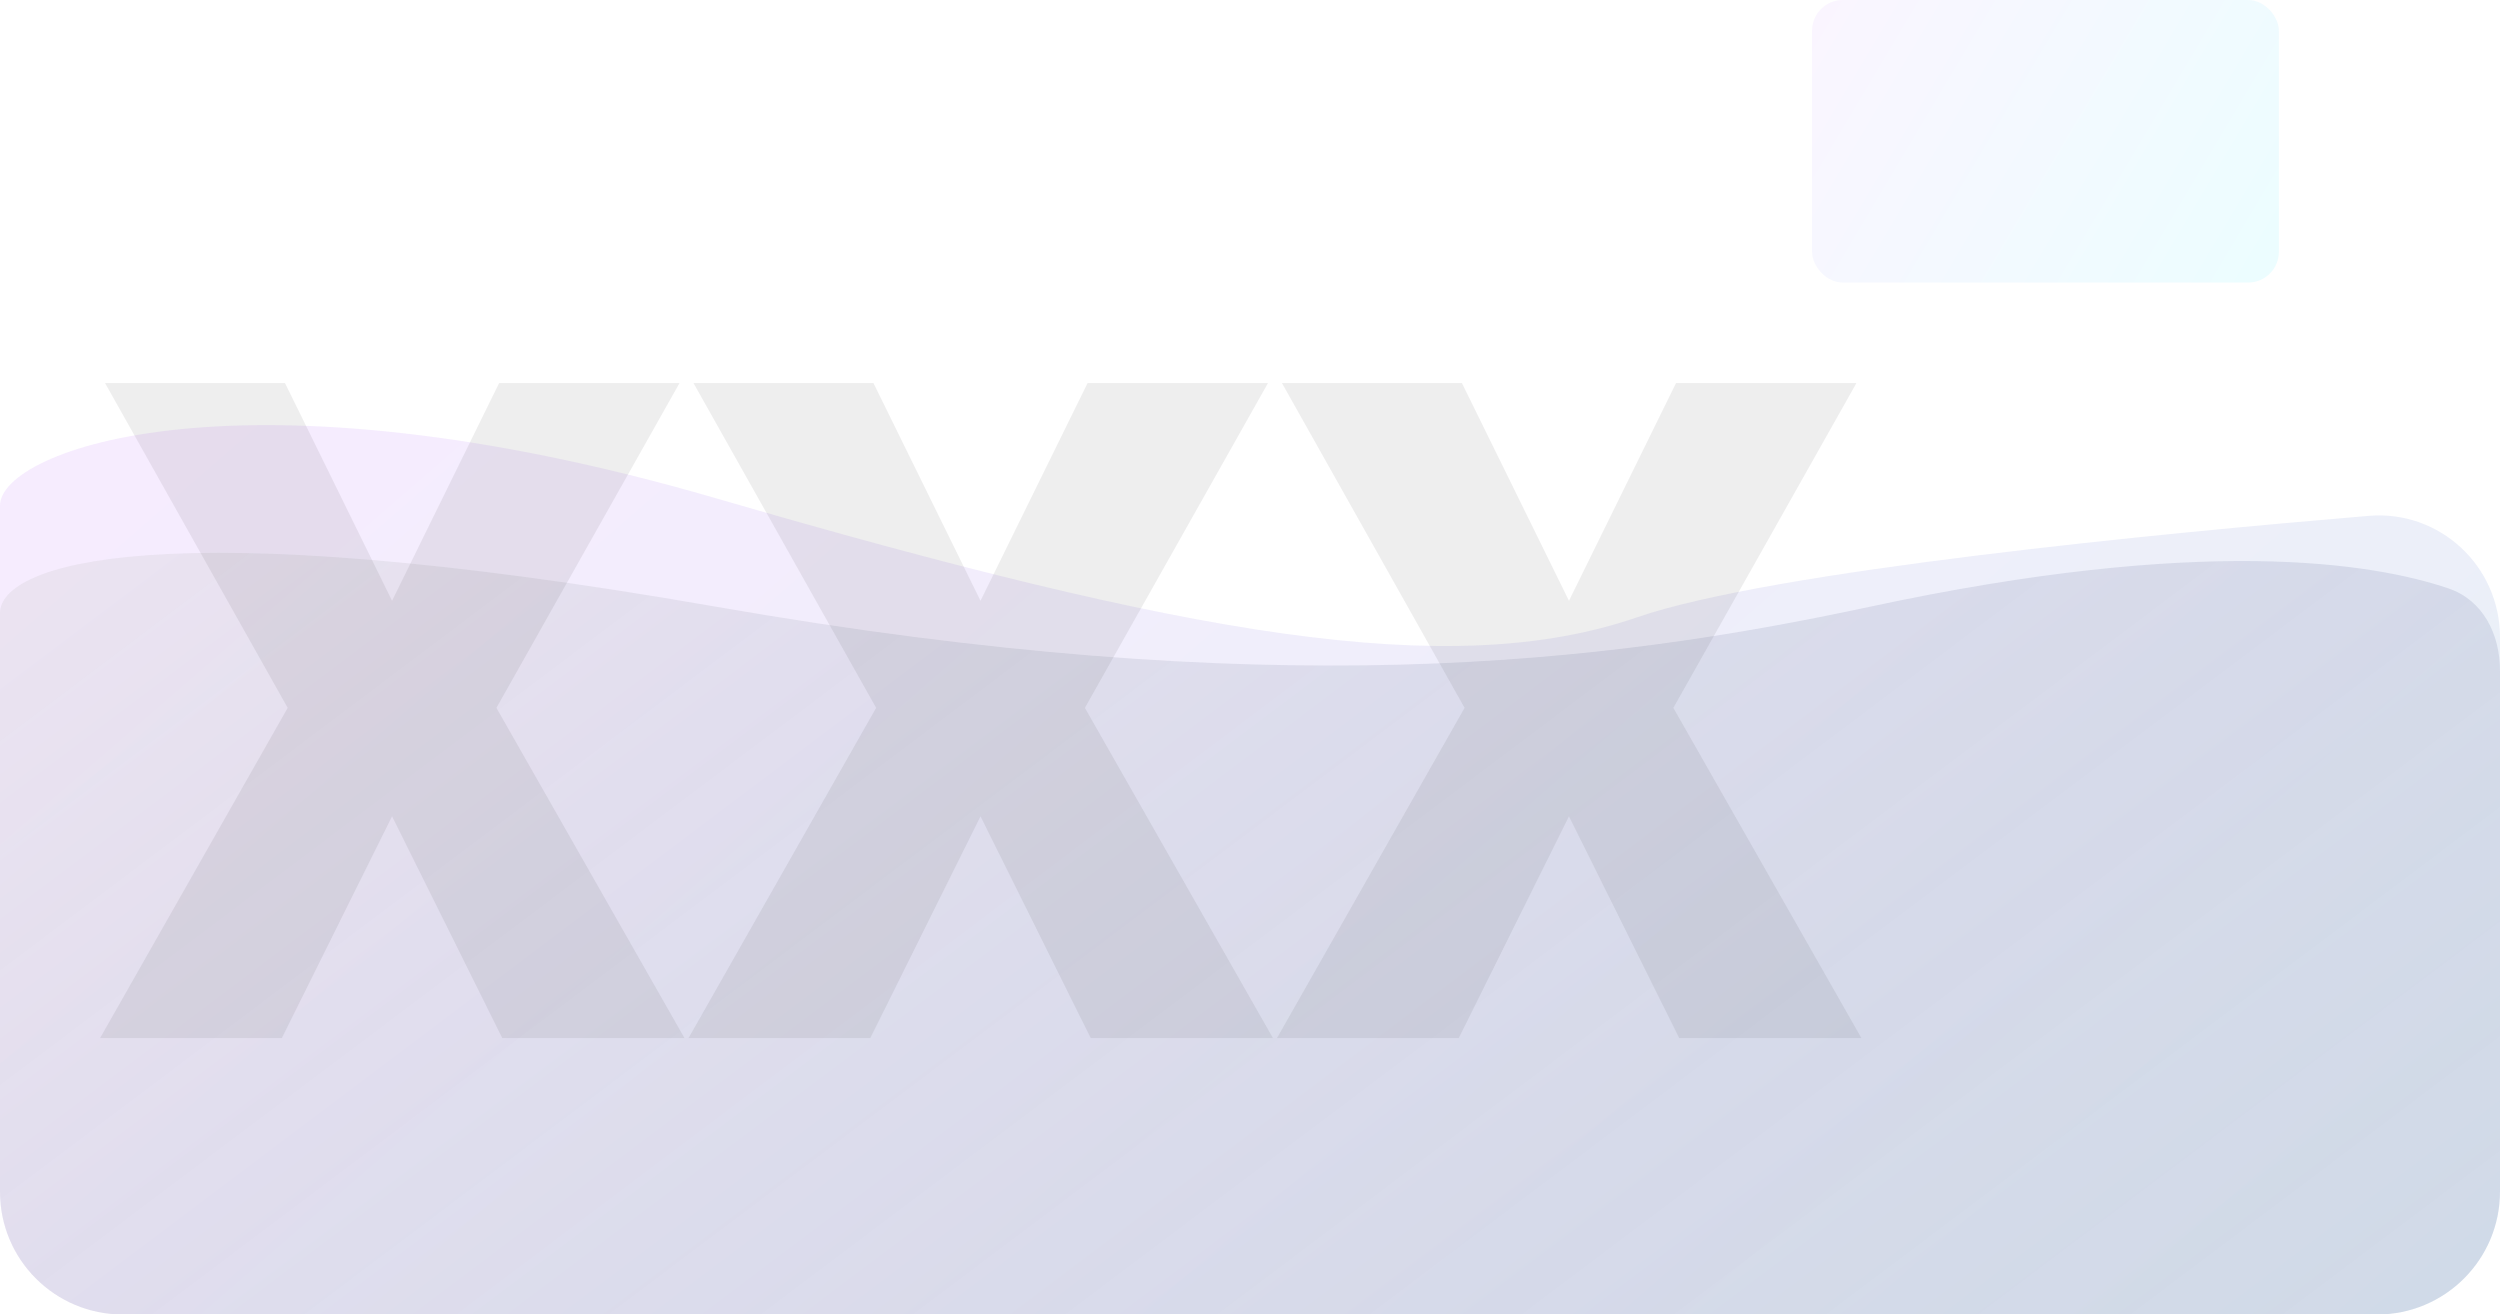<svg width="407" height="214" fill="none" xmlns="http://www.w3.org/2000/svg"><path opacity=".1" d="M0 82.309c0-9.159 39.5-23.606 116.5-1.207C193.5 103.5 236 111 266.5 100.5c22.036-7.586 85.569-13.706 119.135-16.519 11.554-.968 21.363 8.18 21.363 19.775V194c0 11.046-8.954 20-20 20H20c-11.046 0-20-8.912-20-19.958V82.309z" fill="url(#paint0_linear)"/><path opacity=".2" d="M0 99.806c0-7.941 26-16.88 116.5-1.046 90.499 15.832 144.479 9.346 188 0 54.083-11.615 81.76-7.151 94.101-2.97 5.621 1.904 8.397 7.448 8.397 13.383V194c0 11.046-8.954 20-20 20H20c-11.046 0-20-8.93-20-19.976V99.806z" fill="url(#paint1_linear)"/><path d="M63.827 97.809l17.432-35.45h29.37l-29.81 52.881L111.435 169H81.771l-17.944-36.108L45.883 169h-29.59l30.542-53.76-29.736-52.88h29.296l17.432 35.449zm95.801 0l17.432-35.45h29.37l-29.81 52.881L207.235 169h-29.663l-17.944-36.108L141.684 169h-29.59l30.542-53.76-29.737-52.88h29.297l17.432 35.449zm95.801 0l17.431-35.45h29.37l-29.809 52.881L303.036 169h-29.663l-17.944-36.108L237.484 169h-29.59l30.542-53.76L208.7 62.36h29.297l17.432 35.449z" fill="#303030" fill-opacity=".08"/><rect x="295" width="76" height="46" rx="5" fill="url(#paint2_linear)" fill-opacity=".1"/><defs><linearGradient id="paint0_linear" x1="9" y1="87.817" x2="242.541" y2="356.792" gradientUnits="userSpaceOnUse"><stop stop-color="#A847FD"/><stop offset="1" stop-color="#1C74AF"/></linearGradient><linearGradient id="paint1_linear" x1="9" y1="104.583" x2="205.565" y2="365.659" gradientUnits="userSpaceOnUse"><stop stop-color="#BCBCBC"/><stop offset="1" stop-color="#172C73" stop-opacity=".57"/></linearGradient><linearGradient id="paint2_linear" x1="295" y1="0" x2="371.35" y2="45.412" gradientUnits="userSpaceOnUse"><stop stop-color="#D8A1FF"/><stop offset="1" stop-color="#40F4FF"/></linearGradient></defs></svg>